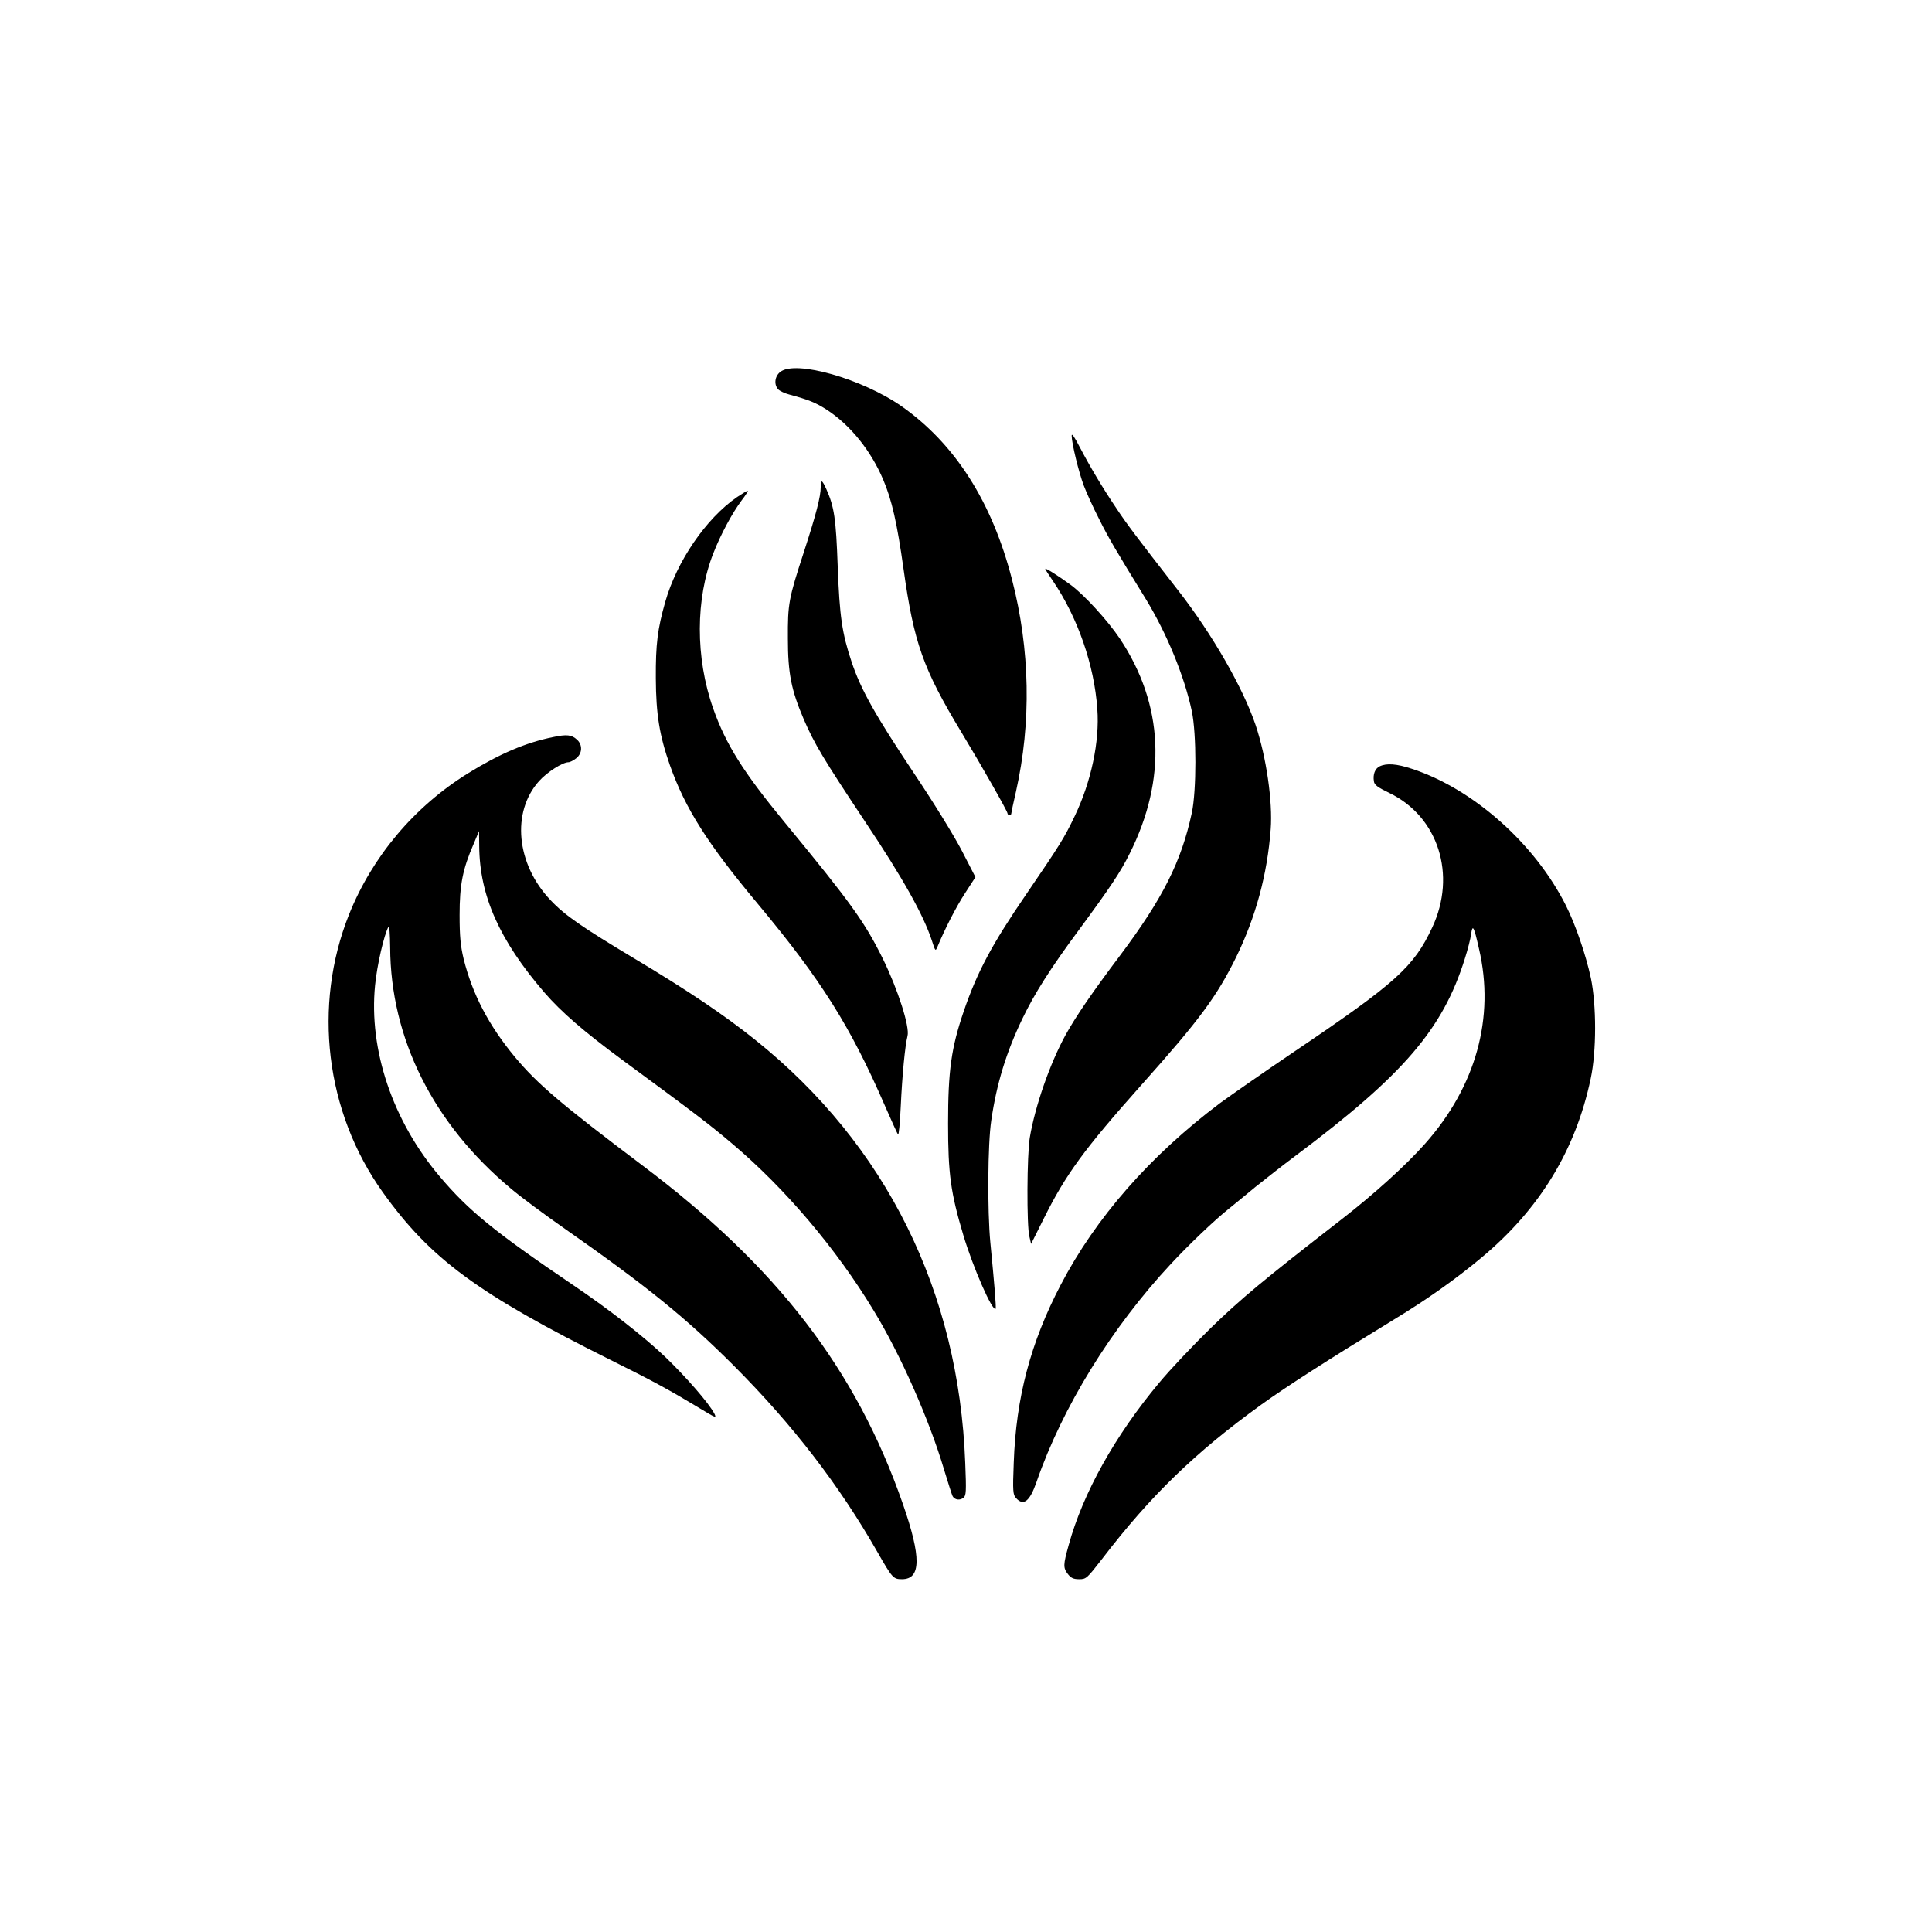 <?xml version="1.0" standalone="no"?>
<!DOCTYPE svg PUBLIC "-//W3C//DTD SVG 20010904//EN"
 "http://www.w3.org/TR/2001/REC-SVG-20010904/DTD/svg10.dtd">
<svg version="1.0" xmlns="http://www.w3.org/2000/svg"
 width="1024pt" height="1024pt" viewBox="0 0 1024 1024"
 preserveAspectRatio="xMidYMid meet">

<g transform="translate(0,1024) scale(0.1,-0.1)"
fill="#000000" stroke="none">
<path d="M4136 8269 c-30 -23 -35 -68 -11 -93 9 -9 35 -21 58 -27 104 -28 140
-43 198 -80 125 -81 235 -217 300 -371 46 -107 74 -231 108 -474 55 -391 103
-528 306 -864 111 -184 245 -420 245 -431 0 -5 5 -9 10 -9 6 0 10 3 10 8 0 4
11 57 25 117 82 365 75 752 -21 1123 -105 410 -301 718 -583 917 -209 147
-564 248 -645 184z"/>
<path d="M5680 7930 c1 -42 37 -191 64 -263 14 -37 50 -117 81 -177 49 -99 94
-175 248 -425 111 -182 204 -407 244 -595 25 -119 25 -420 0 -538 -56 -260
-154 -454 -381 -757 -147 -195 -233 -321 -288 -420 -83 -151 -162 -378 -190
-545 -15 -89 -17 -468 -2 -524 l9 -39 67 134 c117 235 215 369 518 709 310
347 399 469 501 675 105 215 166 440 184 680 11 146 -23 382 -80 552 -67 198
-230 482 -410 713 -218 280 -271 350 -324 430 -79 117 -144 227 -197 328 -30
58 -44 78 -44 62z"/>
<path d="M4350 7658 c0 -50 -25 -146 -89 -343 -81 -248 -86 -274 -85 -460 0
-183 18 -273 84 -427 56 -130 104 -210 326 -544 202 -302 309 -495 353 -629
18 -56 19 -58 29 -35 38 93 100 214 147 286 l55 85 -70 136 c-40 78 -148 254
-254 412 -206 309 -283 445 -332 592 -51 153 -64 240 -74 509 -9 250 -18 313
-60 407 -23 51 -30 54 -30 11z"/>
<path d="M3906 7605 c-164 -113 -319 -340 -380 -555 -41 -144 -51 -225 -50
-405 1 -190 19 -303 75 -462 81 -228 199 -415 465 -733 337 -404 491 -649 674
-1070 35 -80 66 -149 70 -153 4 -4 10 61 14 145 8 172 23 326 36 377 13 48
-51 247 -130 408 -97 196 -166 293 -520 723 -221 268 -313 415 -380 605 -95
269 -94 582 1 823 39 100 100 213 150 280 22 28 36 52 32 51 -4 0 -30 -16 -57
-34z"/>
<path d="M5540 7225 c0 -3 18 -31 40 -63 132 -194 220 -447 236 -680 13 -172
-33 -387 -120 -568 -55 -115 -78 -152 -257 -414 -181 -264 -260 -412 -331
-620 -66 -193 -83 -315 -83 -595 0 -268 14 -367 81 -592 51 -170 154 -406 171
-390 4 5 -6 126 -28 352 -16 168 -14 521 5 647 28 193 79 361 166 541 63 131
147 264 302 473 162 220 217 302 265 399 199 396 181 791 -52 1141 -64 95
-187 230 -260 284 -64 47 -135 92 -135 85z"/>
<path d="M2930 6333 c-143 -29 -282 -88 -450 -192 -285 -177 -507 -441 -630
-748 -193 -484 -125 -1046 178 -1471 253 -354 504 -539 1210 -891 222 -110
313 -160 472 -256 84 -51 89 -53 76 -27 -29 55 -147 191 -259 299 -112 107
-297 252 -491 383 -415 281 -552 393 -705 574 -250 295 -377 672 -343 1014 10
105 48 269 71 310 5 8 8 -40 9 -109 2 -483 228 -935 639 -1278 50 -43 181
-140 290 -216 433 -303 642 -473 893 -724 312 -313 557 -631 760 -986 80 -140
85 -145 131 -145 101 0 103 116 4 400 -248 712 -666 1256 -1380 1793 -434 327
-557 432 -677 576 -138 167 -224 331 -271 520 -16 68 -21 117 -21 231 0 160
16 243 74 376 l29 69 1 -80 c2 -263 108 -500 345 -775 90 -104 209 -207 415
-359 385 -283 461 -341 580 -442 281 -237 553 -558 750 -884 144 -236 296
-582 374 -845 21 -69 41 -132 45 -140 11 -20 39 -24 58 -8 14 11 15 34 9 184
-34 909 -419 1686 -1111 2241 -163 131 -359 263 -635 428 -287 172 -377 234
-453 315 -181 191 -207 466 -60 630 43 48 125 100 156 100 8 0 26 9 41 21 32
25 35 70 5 98 -29 27 -55 30 -129 14z"/>
<path d="M7312 6178 c-24 -12 -36 -42 -30 -79 2 -19 20 -32 82 -62 259 -125
358 -434 227 -713 -98 -209 -191 -293 -727 -655 -163 -110 -342 -235 -398
-276 -371 -279 -659 -608 -844 -963 -160 -306 -237 -598 -249 -943 -6 -152 -4
-169 12 -187 40 -44 73 -18 109 86 137 396 397 817 712 1155 98 105 232 233
309 294 27 22 90 73 139 114 50 40 144 114 211 164 574 430 782 672 899 1046
15 47 30 105 33 129 8 56 15 43 42 -77 85 -364 -16 -729 -286 -1033 -101 -114
-271 -268 -444 -402 -420 -326 -531 -419 -691 -574 -94 -92 -218 -223 -275
-292 -233 -279 -403 -583 -479 -860 -29 -104 -30 -120 -3 -154 16 -20 29 -26
59 -26 37 0 41 4 121 107 258 337 495 566 844 818 133 96 356 239 703 451 175
106 330 216 465 329 308 257 498 569 578 948 31 144 31 389 1 533 -27 125 -81
282 -132 384 -165 329 -492 619 -816 725 -81 27 -135 31 -172 13z"/>
</g>
</svg>

